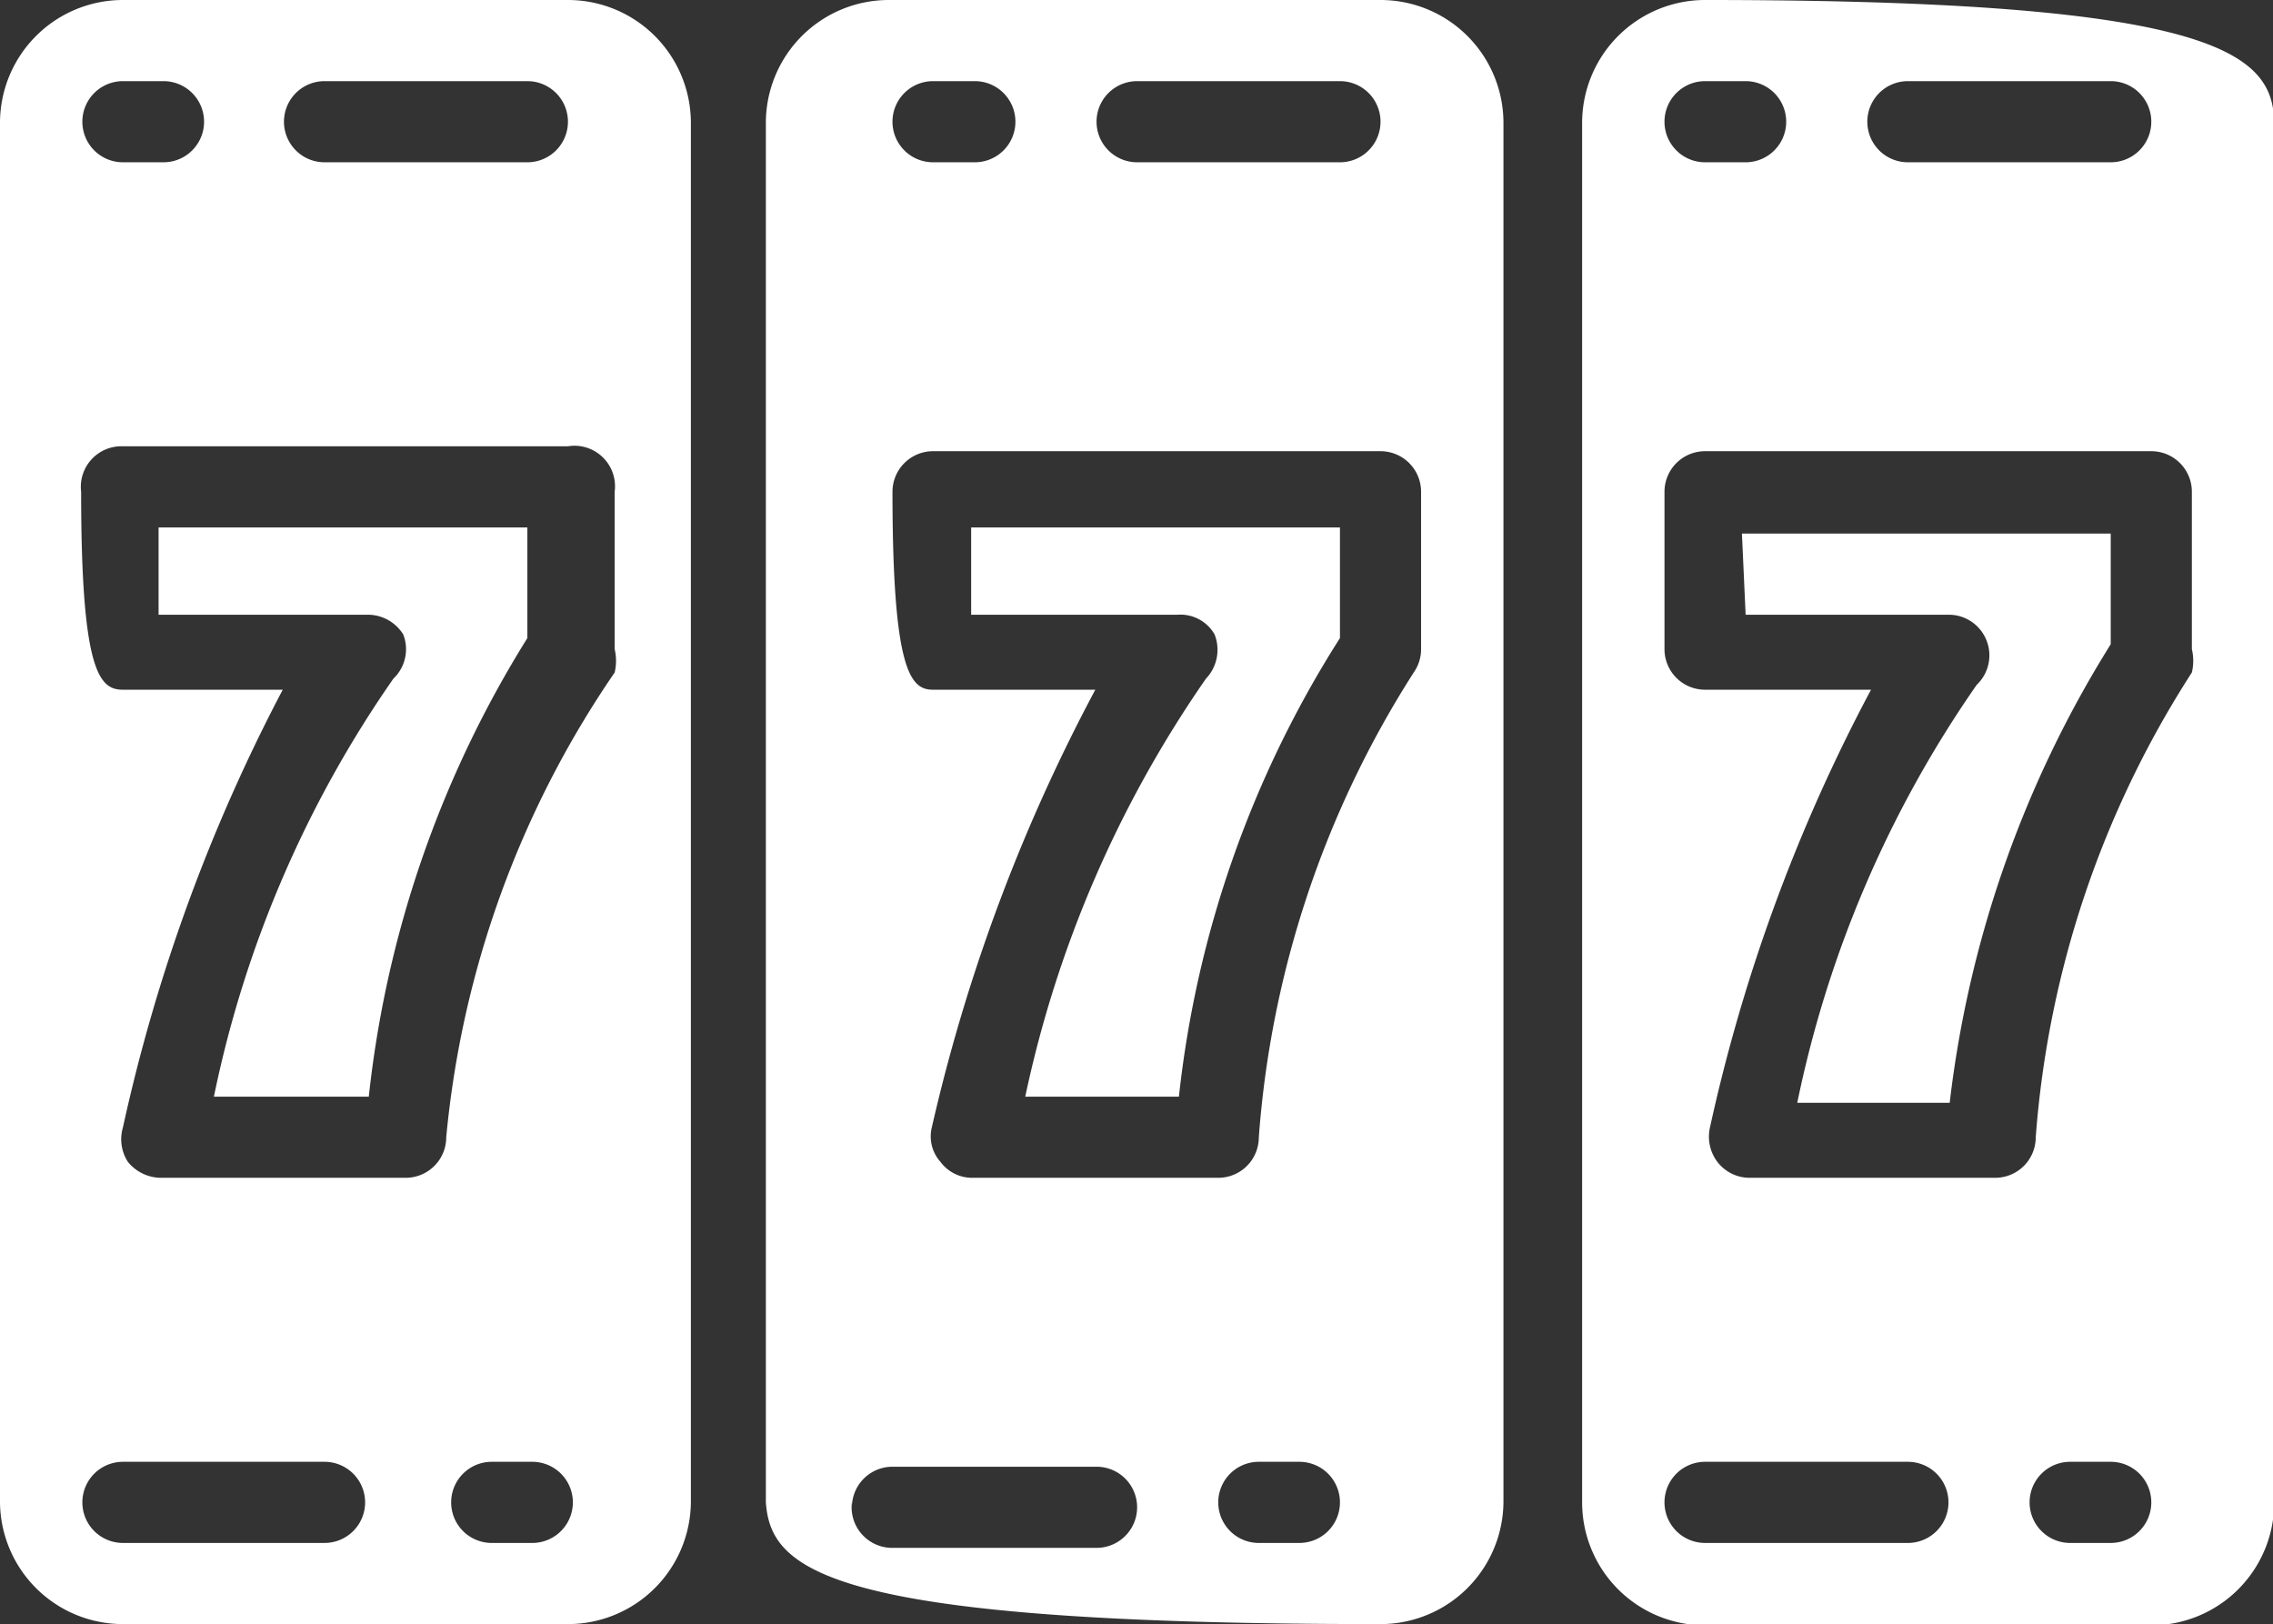 <?xml version="1.0" encoding="UTF-8"?> <svg xmlns="http://www.w3.org/2000/svg" viewBox="0 0 18.49 13.21"><rect x="0" y="0" width="18.49" height="13.21" fill="#333333" stroke="none"/><defs><style>.cls-1{fill:#fff;fill-rule:evenodd;}</style></defs><title>Asset 2</title><g id="Layer_2" data-name="Layer 2"><g id="Layer_1-2" data-name="Layer 1"><path class="cls-1" d="M1,13.21H4.62a1,1,0,0,0,1-1V1a1,1,0,0,0-1-1H1A1,1,0,0,0,0,1V12.22A1,1,0,0,0,1,13.21Zm3.3-.66H4a.33.33,0,0,1,0-.66h.33a.33.33,0,0,1,0,.66ZM2.64.66H4.29a.33.33,0,0,1,0,.66H2.64a.33.33,0,0,1,0-.66ZM1,.66h.33a.33.33,0,0,1,0,.66H1A.33.33,0,0,1,1,.66ZM.66,4A.33.33,0,0,1,1,3.63H4.62A.33.33,0,0,1,5,4V5.28a.41.41,0,0,1,0,.19A8,8,0,0,0,3.63,9.25a.33.33,0,0,1-.33.33h-2a.35.35,0,0,1-.26-.13A.34.34,0,0,1,1,9.17,14.13,14.13,0,0,1,2.3,5.61H1C.81,5.61.66,5.47.66,4ZM1,11.89H2.64a.33.33,0,0,1,0,.66H1a.33.33,0,0,1,0-.66Z"></path><path class="cls-1" d="M3.28,5.16a.33.33,0,0,1-.08.36,9.18,9.18,0,0,0-1.46,3.4H3A8.82,8.82,0,0,1,4.29,5.19v-.9h-3V5H3A.34.34,0,0,1,3.28,5.16Z"></path><path class="cls-1" d="M11.23,13.21a1,1,0,0,0,1-1V1a1,1,0,0,0-1-1h-4a1,1,0,0,0-1,1V12.22C6.27,12.77,6.72,13.21,11.23,13.21Zm-.66-.66h-.33a.33.33,0,0,1,0-.66h.33a.33.33,0,0,1,0,.66ZM9.25.66H10.9a.33.33,0,1,1,0,.66H9.25a.33.33,0,0,1,0-.66ZM7.59.66h.34a.33.33,0,0,1,0,.66H7.59a.33.33,0,0,1,0-.66ZM7.26,4a.33.33,0,0,1,.33-.33h3.64a.33.33,0,0,1,.33.33V5.28a.33.33,0,0,1-.06.19,8.12,8.12,0,0,0-1.26,3.78.33.33,0,0,1-.33.33h-2a.32.32,0,0,1-.26-.13.31.31,0,0,1-.07-.28A14.31,14.31,0,0,1,8.91,5.61H7.59C7.41,5.61,7.26,5.47,7.26,4Zm-.33,8.26a.33.33,0,0,1,.33-.33H8.92a.33.33,0,0,1,0,.66H7.26A.33.33,0,0,1,6.93,12.22Z"></path><path class="cls-1" d="M9.88,5.16a.34.34,0,0,1-.07.36,9.36,9.36,0,0,0-1.47,3.4H9.59A8.68,8.68,0,0,1,10.9,5.19v-.9h-3V5H9.58A.32.32,0,0,1,9.88,5.16Z"></path><path class="cls-1" d="M13.87,0a1,1,0,0,0-1,1V12.22a1,1,0,0,0,1,1H17.5a1,1,0,0,0,1-1V1C18.49.44,18.05,0,13.87,0Zm1.65.66h1.65a.33.33,0,0,1,0,.66H15.52a.33.33,0,0,1,0-.66Zm-1.65,0h.33a.33.33,0,1,1,0,.66h-.33a.33.33,0,0,1,0-.66Zm1.65,11.89H13.87a.33.33,0,0,1,0-.66h1.65a.33.33,0,0,1,0,.66Zm1.65,0h-.33a.33.33,0,1,1,0-.66h.33a.33.33,0,1,1,0,.66ZM17.83,4V5.28a.41.41,0,0,1,0,.19,8.08,8.08,0,0,0-1.27,3.78.33.33,0,0,1-.33.33h-2a.33.33,0,0,1-.26-.13.34.34,0,0,1-.06-.28,13.89,13.89,0,0,1,1.31-3.56H13.87a.33.33,0,0,1-.33-.33V4a.33.33,0,0,1,.33-.33H17.5A.33.33,0,0,1,17.83,4Z"></path><path class="cls-1" d="M14.2,5h1.65a.33.33,0,0,1,.31.21.33.33,0,0,1-.08.36,9.18,9.18,0,0,0-1.46,3.4h1.24a9,9,0,0,1,1.31-3.73v-.9h-3Z"></path></g></g></svg> 
